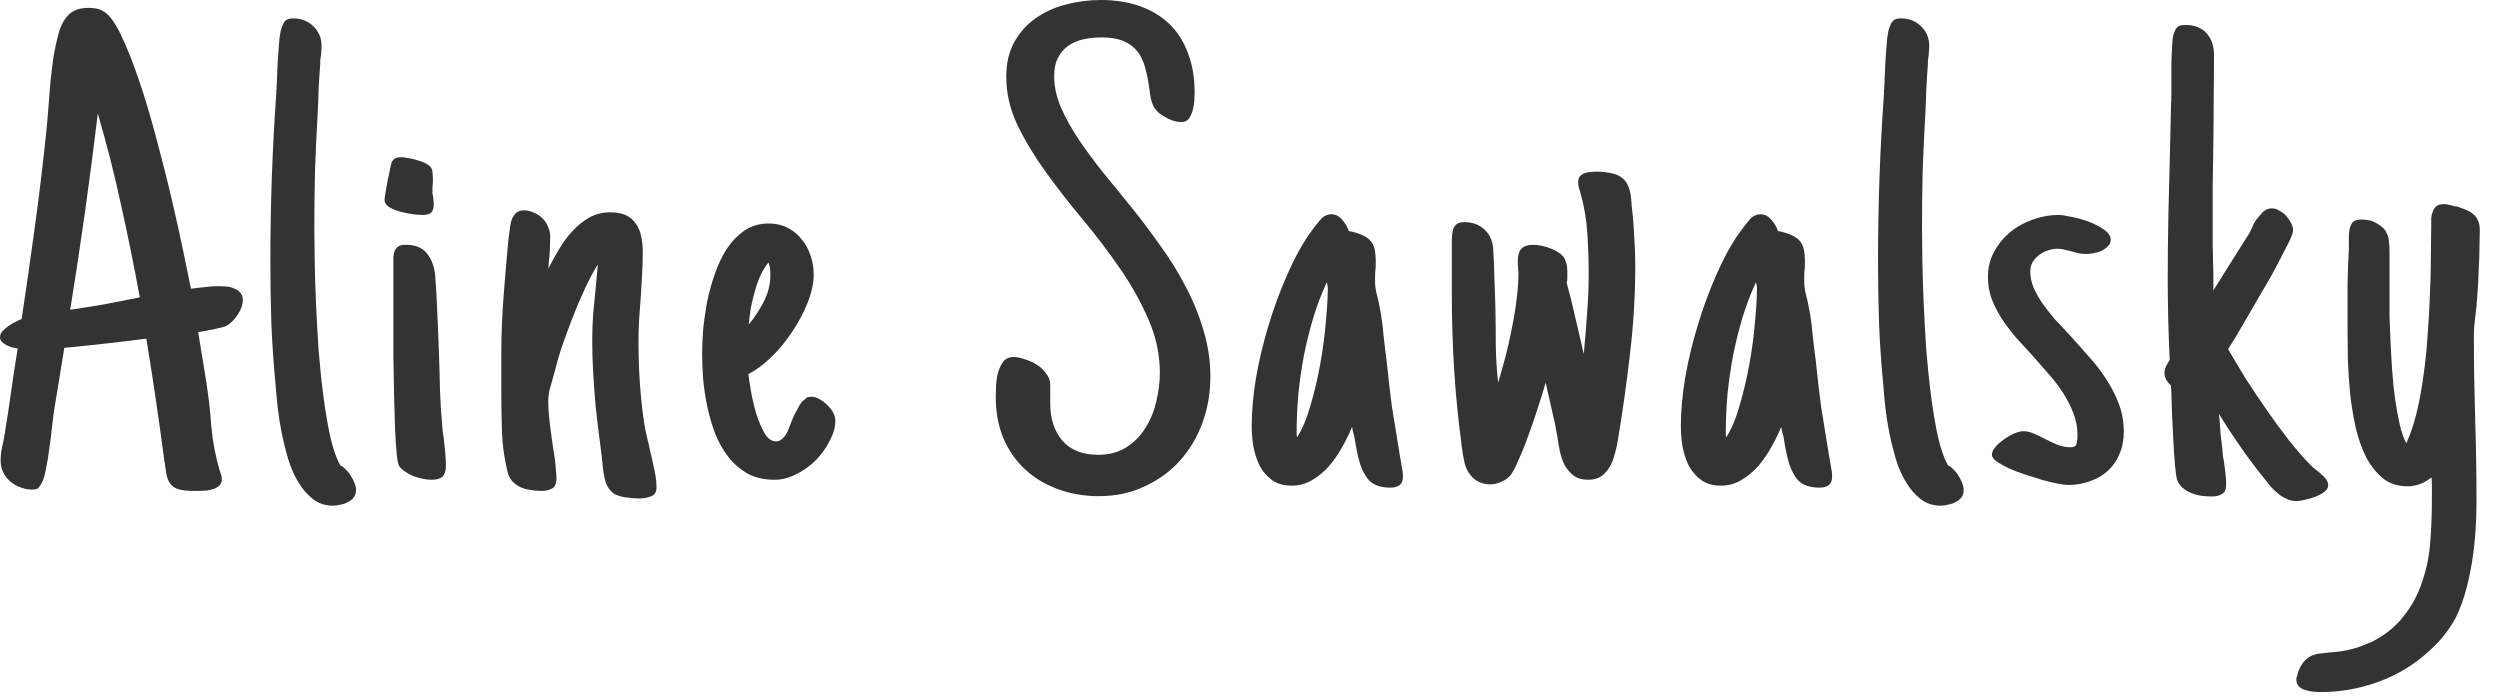 <svg width="93" height="26" viewBox="0 0 93 26" fill="none" xmlns="http://www.w3.org/2000/svg">
<path d="M92.126 18.701C92.126 19.035 92.114 19.385 92.089 19.751C92.065 20.117 92.024 20.483 91.967 20.85C91.91 21.224 91.833 21.59 91.735 21.948C91.638 22.306 91.516 22.64 91.369 22.949C91.125 23.405 90.816 23.804 90.441 24.145C90.075 24.495 89.672 24.788 89.233 25.024C88.793 25.26 88.326 25.439 87.829 25.561C87.333 25.684 86.832 25.745 86.328 25.745C86.254 25.745 86.169 25.741 86.071 25.732C85.966 25.724 85.864 25.704 85.766 25.671C85.668 25.647 85.587 25.602 85.522 25.537C85.457 25.472 85.424 25.383 85.424 25.269C85.424 25.22 85.436 25.171 85.461 25.122C85.461 25.106 85.465 25.09 85.473 25.073C85.473 25.065 85.473 25.057 85.473 25.049C85.53 24.886 85.595 24.756 85.668 24.658C85.742 24.561 85.827 24.483 85.925 24.426C86.014 24.377 86.124 24.341 86.254 24.316C86.376 24.3 86.519 24.284 86.682 24.268C87.203 24.243 87.695 24.121 88.159 23.901V23.914C88.688 23.653 89.103 23.328 89.404 22.937C89.713 22.555 89.945 22.127 90.1 21.655C90.262 21.191 90.364 20.699 90.405 20.178C90.445 19.657 90.466 19.133 90.466 18.604C90.466 18.481 90.466 18.392 90.466 18.335C90.466 18.278 90.466 18.225 90.466 18.176C90.466 18.136 90.466 18.087 90.466 18.03C90.466 17.973 90.462 17.883 90.454 17.761C90.169 17.981 89.872 18.091 89.562 18.091C89.204 18.091 88.899 17.993 88.647 17.798C88.403 17.594 88.195 17.334 88.024 17.017C87.862 16.691 87.731 16.325 87.634 15.918C87.544 15.503 87.475 15.084 87.426 14.661C87.386 14.229 87.357 13.81 87.341 13.403C87.333 12.996 87.329 12.634 87.329 12.317V11.804C87.329 11.373 87.329 10.95 87.329 10.535C87.337 10.12 87.353 9.705 87.377 9.29V9.106C87.377 9.009 87.377 8.911 87.377 8.813C87.377 8.716 87.386 8.622 87.402 8.533C87.434 8.403 87.479 8.309 87.536 8.252C87.601 8.195 87.703 8.166 87.841 8.166C87.906 8.166 87.967 8.171 88.024 8.179C88.09 8.187 88.155 8.199 88.22 8.215C88.374 8.28 88.496 8.35 88.586 8.423C88.675 8.488 88.741 8.569 88.781 8.667C88.83 8.757 88.859 8.862 88.867 8.984C88.883 9.106 88.891 9.249 88.891 9.412V11.047C88.891 11.243 88.891 11.487 88.891 11.78C88.899 12.065 88.912 12.378 88.928 12.72C88.944 13.062 88.964 13.415 88.989 13.782C89.013 14.148 89.05 14.502 89.099 14.844C89.147 15.185 89.204 15.499 89.269 15.784C89.335 16.069 89.416 16.305 89.514 16.492C89.66 16.174 89.786 15.804 89.892 15.381C89.998 14.95 90.083 14.49 90.148 14.002C90.222 13.505 90.275 12.996 90.307 12.476C90.348 11.955 90.376 11.446 90.393 10.95C90.417 10.453 90.429 9.985 90.429 9.546C90.437 9.098 90.441 8.708 90.441 8.374C90.441 8.293 90.441 8.207 90.441 8.118C90.45 8.02 90.47 7.935 90.502 7.861C90.535 7.78 90.58 7.715 90.637 7.666C90.702 7.617 90.795 7.593 90.918 7.593C90.974 7.593 91.035 7.601 91.101 7.617C91.174 7.633 91.235 7.65 91.284 7.666C91.3 7.666 91.316 7.67 91.332 7.678C91.357 7.678 91.377 7.678 91.394 7.678C91.507 7.719 91.617 7.76 91.723 7.8C91.829 7.841 91.918 7.894 91.992 7.959C92.073 8.016 92.134 8.093 92.175 8.191C92.224 8.289 92.248 8.415 92.248 8.569C92.248 8.757 92.244 8.972 92.236 9.216C92.236 9.452 92.228 9.701 92.211 9.961C92.203 10.221 92.191 10.478 92.175 10.73C92.159 10.974 92.142 11.194 92.126 11.389L92.077 11.816C92.061 11.93 92.049 12.044 92.04 12.158C92.032 12.272 92.028 12.378 92.028 12.476C92.028 12.996 92.032 13.517 92.04 14.038C92.049 14.551 92.061 15.068 92.077 15.588C92.093 16.109 92.106 16.63 92.114 17.151C92.122 17.664 92.126 18.18 92.126 18.701Z" fill="#333333"/>
<path d="M86.609 18.054C86.609 18.144 86.561 18.225 86.463 18.298C86.365 18.372 86.251 18.433 86.121 18.481C85.999 18.53 85.873 18.567 85.743 18.591C85.612 18.624 85.511 18.64 85.438 18.64C85.299 18.64 85.173 18.612 85.059 18.555C84.945 18.506 84.839 18.441 84.742 18.359C84.644 18.278 84.55 18.189 84.461 18.091C84.38 17.993 84.302 17.895 84.229 17.798C83.944 17.448 83.651 17.057 83.35 16.626C83.049 16.195 82.78 15.784 82.544 15.393C82.544 15.426 82.549 15.466 82.557 15.515C82.565 15.564 82.569 15.605 82.569 15.637C82.585 15.808 82.597 15.979 82.606 16.15C82.622 16.313 82.642 16.48 82.666 16.65C82.675 16.748 82.683 16.846 82.691 16.943C82.707 17.033 82.724 17.131 82.74 17.236C82.756 17.366 82.772 17.497 82.789 17.627C82.805 17.757 82.813 17.891 82.813 18.03C82.813 18.201 82.764 18.315 82.666 18.372C82.569 18.437 82.439 18.469 82.276 18.469C82.162 18.469 82.04 18.461 81.91 18.445C81.779 18.428 81.653 18.396 81.531 18.347C81.409 18.298 81.299 18.233 81.202 18.152C81.104 18.07 81.031 17.965 80.982 17.834C80.957 17.737 80.933 17.554 80.909 17.285C80.884 17.017 80.864 16.72 80.848 16.394C80.831 16.06 80.815 15.727 80.799 15.393C80.791 15.059 80.783 14.783 80.774 14.563C80.774 14.514 80.77 14.473 80.762 14.441C80.762 14.408 80.762 14.376 80.762 14.343C80.697 14.286 80.64 14.217 80.591 14.136C80.543 14.054 80.518 13.977 80.518 13.904C80.518 13.798 80.538 13.704 80.579 13.623C80.62 13.542 80.665 13.464 80.713 13.391C80.665 12.39 80.64 11.393 80.64 10.4C80.64 9.578 80.648 8.765 80.665 7.959C80.689 7.145 80.709 6.331 80.726 5.518L80.762 3.882C80.77 3.8 80.774 3.695 80.774 3.564C80.774 3.434 80.774 3.296 80.774 3.149C80.774 2.97 80.774 2.783 80.774 2.588C80.774 2.393 80.778 2.209 80.787 2.039C80.795 1.868 80.803 1.713 80.811 1.575C80.819 1.436 80.835 1.335 80.86 1.27V1.282C80.892 1.16 80.937 1.07 80.994 1.013C81.051 0.956 81.149 0.928 81.287 0.928C81.629 0.928 81.893 1.029 82.081 1.233C82.268 1.436 82.361 1.709 82.361 2.051C82.361 2.596 82.357 3.141 82.349 3.687C82.349 4.224 82.345 4.765 82.337 5.31C82.329 5.855 82.321 6.401 82.312 6.946C82.312 7.483 82.312 8.024 82.312 8.569C82.312 8.765 82.312 8.964 82.312 9.167C82.321 9.363 82.325 9.562 82.325 9.766C82.333 9.928 82.337 10.095 82.337 10.266C82.337 10.437 82.337 10.616 82.337 10.803L83.655 8.704V8.716L83.765 8.496C83.79 8.455 83.802 8.427 83.802 8.411C83.81 8.394 83.818 8.374 83.826 8.35C83.842 8.317 83.871 8.268 83.912 8.203C83.96 8.138 84.042 8.04 84.156 7.91C84.197 7.869 84.245 7.833 84.302 7.8C84.359 7.768 84.433 7.751 84.522 7.751C84.612 7.751 84.701 7.78 84.79 7.837C84.888 7.886 84.974 7.951 85.047 8.032C85.12 8.114 85.181 8.203 85.23 8.301C85.279 8.398 85.303 8.488 85.303 8.569C85.303 8.634 85.267 8.748 85.193 8.911C85.12 9.066 85.022 9.257 84.9 9.485C84.787 9.713 84.656 9.961 84.51 10.229C84.363 10.49 84.209 10.754 84.046 11.023C83.891 11.291 83.741 11.552 83.594 11.804C83.448 12.056 83.317 12.28 83.204 12.476L82.886 12.988C83.073 13.314 83.289 13.676 83.533 14.075C83.785 14.465 84.05 14.86 84.327 15.259C84.603 15.658 84.884 16.04 85.169 16.406C85.462 16.773 85.747 17.094 86.023 17.371L86.145 17.468C86.243 17.541 86.345 17.631 86.451 17.737C86.556 17.834 86.609 17.94 86.609 18.054Z" fill="#333333"/>
<path d="M78.517 8.923C78.517 9.021 78.481 9.102 78.407 9.167C78.342 9.233 78.261 9.29 78.163 9.338C78.065 9.379 77.964 9.408 77.858 9.424C77.76 9.44 77.679 9.448 77.614 9.448C77.516 9.448 77.422 9.44 77.333 9.424C77.243 9.399 77.154 9.375 77.064 9.351C76.975 9.326 76.889 9.306 76.808 9.29C76.727 9.265 76.641 9.253 76.552 9.253C76.43 9.253 76.308 9.273 76.186 9.314C76.064 9.355 75.954 9.412 75.856 9.485C75.758 9.558 75.677 9.648 75.612 9.753C75.555 9.859 75.526 9.977 75.526 10.107C75.526 10.303 75.567 10.498 75.648 10.693C75.73 10.88 75.836 11.072 75.966 11.267C76.104 11.462 76.259 11.662 76.43 11.865C76.609 12.06 76.796 12.26 76.991 12.463C77.227 12.724 77.463 12.988 77.699 13.257C77.943 13.525 78.159 13.806 78.346 14.099C78.541 14.392 78.7 14.701 78.822 15.027C78.944 15.352 79.005 15.694 79.005 16.052C79.005 16.361 78.953 16.638 78.847 16.882C78.749 17.127 78.607 17.334 78.419 17.505C78.24 17.676 78.021 17.806 77.76 17.895C77.508 17.993 77.231 18.042 76.93 18.042C76.849 18.042 76.723 18.026 76.552 17.993C76.389 17.961 76.202 17.916 75.99 17.859C75.779 17.794 75.559 17.725 75.331 17.651C75.111 17.578 74.908 17.501 74.721 17.419C74.542 17.33 74.391 17.244 74.269 17.163C74.155 17.074 74.098 16.992 74.098 16.919C74.098 16.821 74.143 16.724 74.232 16.626C74.322 16.52 74.428 16.427 74.55 16.345C74.672 16.256 74.798 16.183 74.928 16.125C75.067 16.069 75.18 16.04 75.27 16.04C75.392 16.04 75.518 16.069 75.648 16.125C75.787 16.183 75.925 16.248 76.064 16.321C76.218 16.402 76.373 16.475 76.527 16.541C76.69 16.606 76.857 16.638 77.028 16.638C77.158 16.638 77.231 16.593 77.248 16.504C77.272 16.414 77.284 16.313 77.284 16.199C77.284 15.914 77.235 15.645 77.138 15.393C77.04 15.133 76.914 14.88 76.759 14.636C76.605 14.392 76.426 14.156 76.222 13.928C76.019 13.692 75.815 13.46 75.612 13.232C75.4 13.005 75.193 12.777 74.989 12.549C74.794 12.321 74.619 12.089 74.464 11.853C74.31 11.609 74.184 11.361 74.086 11.108C73.996 10.856 73.952 10.588 73.952 10.303C73.952 9.953 74.029 9.639 74.184 9.363C74.338 9.078 74.538 8.834 74.782 8.63C75.034 8.427 75.315 8.272 75.624 8.166C75.941 8.053 76.259 7.996 76.576 7.996C76.682 7.996 76.845 8.02 77.064 8.069C77.284 8.11 77.5 8.171 77.711 8.252C77.923 8.333 78.11 8.431 78.273 8.545C78.436 8.659 78.517 8.785 78.517 8.923Z" fill="#333333"/>
<path d="M73.049 18.225C73.049 18.339 73.021 18.433 72.964 18.506C72.907 18.579 72.834 18.636 72.744 18.677C72.663 18.726 72.569 18.758 72.463 18.774C72.366 18.799 72.276 18.811 72.195 18.811C71.91 18.811 71.662 18.73 71.45 18.567C71.239 18.404 71.055 18.192 70.901 17.932C70.746 17.68 70.62 17.391 70.522 17.065C70.425 16.732 70.343 16.402 70.278 16.077C70.213 15.743 70.164 15.426 70.132 15.124C70.099 14.815 70.075 14.551 70.059 14.331C69.985 13.574 69.933 12.805 69.9 12.024C69.876 11.243 69.863 10.47 69.863 9.705C69.863 7.613 69.936 5.542 70.083 3.491C70.083 3.459 70.083 3.422 70.083 3.381C70.091 3.341 70.095 3.3 70.095 3.259C70.103 3.088 70.112 2.893 70.12 2.673C70.128 2.445 70.14 2.222 70.156 2.002C70.172 1.782 70.189 1.583 70.205 1.404C70.23 1.217 70.258 1.086 70.29 1.013V1.025C70.323 0.911 70.368 0.826 70.425 0.769C70.482 0.712 70.579 0.684 70.718 0.684C71.011 0.684 71.259 0.781 71.462 0.977C71.666 1.172 71.768 1.416 71.768 1.709C71.768 1.774 71.763 1.839 71.755 1.904C71.755 1.961 71.751 2.018 71.743 2.075C71.735 2.132 71.727 2.189 71.719 2.246C71.719 2.295 71.719 2.34 71.719 2.38C71.694 2.698 71.674 3.015 71.658 3.333C71.65 3.642 71.637 3.955 71.621 4.272C71.58 4.972 71.548 5.672 71.523 6.372C71.507 7.064 71.499 7.764 71.499 8.472C71.499 8.773 71.503 9.167 71.511 9.656C71.519 10.144 71.536 10.677 71.56 11.255C71.585 11.825 71.617 12.415 71.658 13.025C71.707 13.635 71.768 14.217 71.841 14.771C71.914 15.324 71.999 15.824 72.097 16.272C72.203 16.72 72.325 17.065 72.463 17.31C72.537 17.342 72.606 17.395 72.671 17.468C72.744 17.533 72.805 17.611 72.854 17.7C72.911 17.782 72.956 17.867 72.988 17.956C73.029 18.054 73.049 18.144 73.049 18.225Z" fill="#333333"/>
<path d="M68.155 17.712C68.155 17.875 68.115 17.985 68.033 18.042C67.952 18.107 67.838 18.14 67.691 18.14C67.309 18.14 67.032 18.038 66.861 17.834C66.699 17.631 66.576 17.363 66.495 17.029C66.471 16.915 66.446 16.801 66.422 16.687C66.397 16.565 66.377 16.447 66.361 16.333C66.345 16.227 66.328 16.154 66.312 16.113C66.296 16.073 66.279 15.995 66.263 15.881C66.165 16.117 66.043 16.366 65.897 16.626C65.759 16.878 65.596 17.114 65.409 17.334C65.222 17.546 65.01 17.721 64.774 17.859C64.546 17.997 64.294 18.066 64.017 18.066C63.724 18.066 63.48 17.997 63.285 17.859C63.089 17.712 62.935 17.533 62.821 17.322C62.715 17.102 62.638 16.862 62.589 16.602C62.548 16.341 62.528 16.093 62.528 15.857C62.528 15.303 62.581 14.705 62.687 14.062C62.8 13.412 62.955 12.764 63.15 12.122C63.346 11.47 63.574 10.848 63.834 10.254C64.094 9.652 64.379 9.127 64.689 8.679V8.691L64.762 8.582C64.851 8.459 64.953 8.329 65.067 8.191C65.189 8.044 65.331 7.971 65.494 7.971C65.649 7.971 65.783 8.04 65.897 8.179C66.011 8.309 66.092 8.447 66.141 8.594C66.353 8.634 66.524 8.687 66.654 8.752C66.784 8.809 66.886 8.883 66.959 8.972C67.032 9.062 67.081 9.167 67.106 9.29C67.13 9.403 67.142 9.53 67.142 9.668C67.142 9.725 67.142 9.786 67.142 9.851C67.142 9.916 67.138 9.981 67.13 10.046C67.122 10.111 67.118 10.189 67.118 10.278C67.118 10.368 67.118 10.449 67.118 10.523C67.118 10.604 67.13 10.71 67.154 10.84C67.187 10.97 67.219 11.104 67.252 11.243L67.337 11.694C67.378 11.93 67.411 12.199 67.435 12.5C67.468 12.801 67.504 13.102 67.545 13.403C67.578 13.713 67.61 14.014 67.643 14.307C67.675 14.591 67.708 14.856 67.74 15.1L68.033 16.907L68.07 17.114C68.086 17.22 68.102 17.318 68.119 17.407C68.143 17.497 68.155 17.599 68.155 17.712ZM65.36 10.693C65.36 10.677 65.356 10.653 65.348 10.62C65.34 10.579 65.331 10.539 65.323 10.498C65.136 10.897 64.969 11.332 64.823 11.804C64.684 12.268 64.566 12.744 64.469 13.232C64.379 13.713 64.31 14.197 64.261 14.685C64.221 15.165 64.2 15.621 64.2 16.052C64.2 16.093 64.2 16.13 64.2 16.162C64.2 16.195 64.204 16.227 64.212 16.26V16.272C64.408 15.971 64.575 15.576 64.713 15.088C64.859 14.591 64.981 14.075 65.079 13.538C65.177 12.992 65.246 12.467 65.287 11.963C65.335 11.45 65.36 11.027 65.36 10.693Z" fill="#333333"/>
<path d="M58.305 10.156C58.305 10.221 58.305 10.287 58.305 10.352C58.305 10.409 58.297 10.466 58.281 10.523C58.403 10.962 58.513 11.405 58.61 11.853C58.716 12.293 58.818 12.732 58.916 13.171C58.964 12.675 59.005 12.178 59.038 11.682C59.078 11.178 59.099 10.677 59.099 10.181C59.099 9.692 59.082 9.196 59.05 8.691C59.017 8.179 58.936 7.69 58.806 7.227L58.757 7.056C58.741 7.015 58.728 6.97 58.72 6.921C58.712 6.873 58.708 6.824 58.708 6.775C58.708 6.685 58.728 6.616 58.769 6.567C58.818 6.51 58.875 6.47 58.94 6.445C59.005 6.421 59.078 6.405 59.16 6.396C59.241 6.388 59.314 6.384 59.379 6.384C59.583 6.384 59.794 6.409 60.014 6.458C60.161 6.498 60.279 6.559 60.368 6.641C60.458 6.714 60.523 6.803 60.563 6.909C60.612 7.015 60.645 7.133 60.661 7.263C60.677 7.385 60.69 7.511 60.698 7.642C60.698 7.658 60.698 7.674 60.698 7.69C60.706 7.707 60.71 7.723 60.71 7.739C60.751 8.097 60.779 8.459 60.795 8.826C60.82 9.184 60.832 9.538 60.832 9.888C60.832 10.978 60.767 12.065 60.637 13.147C60.515 14.229 60.364 15.303 60.185 16.37C60.161 16.532 60.124 16.699 60.075 16.87C60.035 17.041 59.974 17.2 59.892 17.346C59.811 17.493 59.705 17.615 59.575 17.712C59.444 17.802 59.282 17.847 59.086 17.847C58.867 17.847 58.688 17.798 58.549 17.7C58.411 17.594 58.297 17.464 58.208 17.31C58.126 17.147 58.065 16.968 58.024 16.773C57.984 16.577 57.951 16.386 57.927 16.199C57.91 16.109 57.894 16.028 57.878 15.955C57.87 15.881 57.858 15.812 57.841 15.747L57.499 14.233C57.434 14.461 57.345 14.75 57.231 15.1C57.125 15.442 57.007 15.788 56.877 16.138C56.755 16.488 56.629 16.805 56.498 17.09C56.377 17.375 56.275 17.57 56.193 17.676C56.104 17.782 55.99 17.863 55.852 17.92C55.713 17.985 55.575 18.018 55.437 18.018C55.192 18.018 54.981 17.94 54.802 17.786C54.639 17.623 54.533 17.436 54.484 17.224C54.435 17.012 54.399 16.801 54.374 16.589C54.374 16.573 54.37 16.553 54.362 16.528C54.362 16.504 54.362 16.484 54.362 16.467C54.24 15.572 54.151 14.665 54.094 13.745C54.037 12.817 54.008 11.894 54.008 10.974V8.948C54.008 8.875 54.012 8.797 54.02 8.716C54.029 8.634 54.045 8.561 54.069 8.496C54.102 8.423 54.147 8.366 54.204 8.325C54.269 8.285 54.358 8.264 54.472 8.264C54.773 8.264 55.022 8.354 55.217 8.533C55.412 8.712 55.522 8.948 55.546 9.241C55.571 9.631 55.587 10.026 55.595 10.425C55.611 10.824 55.624 11.218 55.632 11.609C55.64 12.056 55.644 12.492 55.644 12.915C55.652 13.33 55.681 13.77 55.73 14.233C55.827 13.916 55.921 13.586 56.01 13.245C56.1 12.903 56.177 12.557 56.242 12.207C56.315 11.857 56.372 11.511 56.413 11.169C56.462 10.819 56.486 10.482 56.486 10.156C56.486 10.116 56.482 10.083 56.474 10.059C56.474 10.026 56.474 9.989 56.474 9.949C56.466 9.908 56.462 9.867 56.462 9.827C56.462 9.786 56.462 9.745 56.462 9.705C56.462 9.501 56.507 9.351 56.596 9.253C56.686 9.155 56.84 9.106 57.06 9.106C57.141 9.106 57.239 9.119 57.353 9.143C57.475 9.167 57.593 9.204 57.707 9.253C57.829 9.302 57.939 9.363 58.037 9.436C58.134 9.509 58.199 9.591 58.232 9.68H58.22C58.26 9.762 58.285 9.839 58.293 9.912C58.301 9.985 58.305 10.067 58.305 10.156Z" fill="#333333"/>
<path d="M52.19 17.712C52.19 17.875 52.15 17.985 52.068 18.042C51.987 18.107 51.873 18.14 51.727 18.14C51.344 18.14 51.067 18.038 50.897 17.834C50.734 17.631 50.612 17.363 50.53 17.029C50.506 16.915 50.481 16.801 50.457 16.687C50.433 16.565 50.412 16.447 50.396 16.333C50.38 16.227 50.363 16.154 50.347 16.113C50.331 16.073 50.315 15.995 50.298 15.881C50.201 16.117 50.079 16.366 49.932 16.626C49.794 16.878 49.631 17.114 49.444 17.334C49.257 17.546 49.045 17.721 48.809 17.859C48.581 17.997 48.329 18.066 48.052 18.066C47.759 18.066 47.515 17.997 47.32 17.859C47.124 17.712 46.97 17.533 46.856 17.322C46.75 17.102 46.673 16.862 46.624 16.602C46.583 16.341 46.563 16.093 46.563 15.857C46.563 15.303 46.616 14.705 46.722 14.062C46.836 13.412 46.99 12.764 47.185 12.122C47.381 11.47 47.609 10.848 47.869 10.254C48.13 9.652 48.414 9.127 48.724 8.679V8.691L48.797 8.582C48.886 8.459 48.988 8.329 49.102 8.191C49.224 8.044 49.367 7.971 49.529 7.971C49.684 7.971 49.818 8.04 49.932 8.179C50.046 8.309 50.127 8.447 50.176 8.594C50.388 8.634 50.559 8.687 50.689 8.752C50.819 8.809 50.921 8.883 50.994 8.972C51.067 9.062 51.116 9.167 51.141 9.29C51.165 9.403 51.177 9.53 51.177 9.668C51.177 9.725 51.177 9.786 51.177 9.851C51.177 9.916 51.173 9.981 51.165 10.046C51.157 10.111 51.153 10.189 51.153 10.278C51.153 10.368 51.153 10.449 51.153 10.523C51.153 10.604 51.165 10.71 51.19 10.84C51.222 10.97 51.255 11.104 51.287 11.243L51.373 11.694C51.413 11.93 51.446 12.199 51.47 12.5C51.503 12.801 51.539 13.102 51.58 13.403C51.613 13.713 51.645 14.014 51.678 14.307C51.71 14.591 51.743 14.856 51.775 15.1L52.068 16.907L52.105 17.114C52.121 17.22 52.138 17.318 52.154 17.407C52.178 17.497 52.19 17.599 52.19 17.712ZM49.395 10.693C49.395 10.677 49.391 10.653 49.383 10.62C49.375 10.579 49.367 10.539 49.358 10.498C49.171 10.897 49.004 11.332 48.858 11.804C48.72 12.268 48.602 12.744 48.504 13.232C48.414 13.713 48.345 14.197 48.296 14.685C48.256 15.165 48.235 15.621 48.235 16.052C48.235 16.093 48.235 16.13 48.235 16.162C48.235 16.195 48.239 16.227 48.248 16.26V16.272C48.443 15.971 48.61 15.576 48.748 15.088C48.895 14.591 49.017 14.075 49.114 13.538C49.212 12.992 49.281 12.467 49.322 11.963C49.371 11.45 49.395 11.027 49.395 10.693Z" fill="#333333"/>
<path d="M45.026 14.014C45.026 14.616 44.928 15.185 44.733 15.723C44.538 16.26 44.257 16.732 43.891 17.139C43.533 17.537 43.097 17.855 42.584 18.091C42.072 18.335 41.502 18.457 40.876 18.457C40.322 18.457 39.809 18.367 39.337 18.189C38.873 18.018 38.471 17.773 38.129 17.456C37.787 17.139 37.519 16.752 37.323 16.296C37.136 15.841 37.042 15.332 37.042 14.771C37.042 14.657 37.047 14.514 37.055 14.343C37.063 14.172 37.087 14.01 37.128 13.855C37.177 13.692 37.242 13.558 37.323 13.452C37.413 13.338 37.539 13.281 37.702 13.281C37.832 13.281 37.974 13.31 38.129 13.367C38.292 13.415 38.442 13.485 38.581 13.574C38.719 13.664 38.833 13.774 38.922 13.904C39.02 14.026 39.069 14.16 39.069 14.307V15.015C39.069 15.576 39.219 16.036 39.52 16.394C39.83 16.744 40.273 16.919 40.851 16.919C41.258 16.919 41.608 16.825 41.901 16.638C42.194 16.451 42.43 16.211 42.609 15.918C42.796 15.625 42.93 15.3 43.012 14.941C43.101 14.575 43.146 14.217 43.146 13.867C43.146 13.184 43.004 12.52 42.719 11.877C42.442 11.235 42.092 10.608 41.669 9.998C41.246 9.379 40.786 8.773 40.29 8.179C39.793 7.585 39.333 6.995 38.91 6.409C38.487 5.823 38.133 5.237 37.848 4.651C37.572 4.065 37.433 3.467 37.433 2.856C37.433 2.36 37.531 1.933 37.726 1.575C37.929 1.208 38.194 0.911 38.52 0.684C38.853 0.448 39.227 0.277 39.643 0.171C40.066 0.057 40.501 0 40.949 0C41.494 0 41.982 0.077 42.414 0.232C42.845 0.387 43.211 0.61 43.512 0.903C43.813 1.196 44.041 1.558 44.196 1.99C44.359 2.413 44.44 2.897 44.44 3.442C44.44 3.524 44.436 3.625 44.428 3.748C44.42 3.87 44.399 3.992 44.367 4.114C44.334 4.228 44.285 4.329 44.22 4.419C44.155 4.5 44.066 4.541 43.952 4.541C43.789 4.541 43.626 4.5 43.463 4.419C43.325 4.346 43.211 4.277 43.122 4.211C43.04 4.138 42.975 4.061 42.926 3.979C42.877 3.89 42.841 3.792 42.816 3.687C42.792 3.581 42.772 3.451 42.755 3.296C42.715 3.003 42.662 2.738 42.597 2.502C42.532 2.266 42.434 2.067 42.304 1.904C42.173 1.742 42.003 1.615 41.791 1.526C41.579 1.436 41.307 1.392 40.973 1.392C40.737 1.392 40.509 1.416 40.29 1.465C40.078 1.514 39.891 1.595 39.728 1.709C39.573 1.823 39.447 1.973 39.35 2.161C39.26 2.34 39.215 2.563 39.215 2.832C39.215 3.206 39.297 3.589 39.459 3.979C39.63 4.37 39.85 4.769 40.119 5.176C40.395 5.583 40.705 6.002 41.046 6.433C41.396 6.856 41.754 7.296 42.121 7.751C42.487 8.207 42.841 8.679 43.183 9.167C43.533 9.648 43.842 10.148 44.11 10.669C44.387 11.19 44.607 11.731 44.77 12.293C44.94 12.846 45.026 13.42 45.026 14.014Z" fill="#333333"/>
<path d="M31.075 15.637C31.075 15.881 31.006 16.134 30.868 16.394C30.738 16.654 30.567 16.895 30.355 17.114C30.143 17.326 29.899 17.501 29.623 17.639C29.354 17.777 29.085 17.847 28.817 17.847C28.434 17.847 28.105 17.773 27.828 17.627C27.551 17.472 27.311 17.269 27.108 17.017C26.904 16.756 26.738 16.463 26.607 16.138C26.485 15.812 26.388 15.479 26.314 15.137C26.241 14.787 26.188 14.441 26.156 14.099C26.131 13.749 26.119 13.432 26.119 13.147C26.119 12.903 26.131 12.614 26.156 12.28C26.188 11.947 26.237 11.601 26.302 11.243C26.375 10.885 26.473 10.531 26.595 10.181C26.717 9.831 26.868 9.517 27.047 9.241C27.234 8.964 27.454 8.74 27.706 8.569C27.966 8.398 28.264 8.313 28.597 8.313C28.858 8.313 29.09 8.366 29.293 8.472C29.505 8.577 29.68 8.72 29.818 8.899C29.964 9.07 30.074 9.269 30.148 9.497C30.229 9.725 30.27 9.961 30.27 10.205C30.27 10.523 30.196 10.868 30.05 11.243C29.903 11.617 29.712 11.979 29.476 12.329C29.248 12.679 28.988 12.996 28.695 13.281C28.41 13.558 28.125 13.77 27.84 13.916C27.857 14.062 27.889 14.278 27.938 14.563C27.987 14.84 28.052 15.116 28.133 15.393C28.223 15.67 28.325 15.91 28.439 16.113C28.561 16.317 28.703 16.419 28.866 16.419C28.947 16.419 29.016 16.394 29.073 16.345C29.138 16.296 29.195 16.231 29.244 16.15C29.293 16.069 29.334 15.979 29.366 15.881C29.407 15.784 29.444 15.69 29.476 15.601L29.549 15.43C29.566 15.405 29.574 15.389 29.574 15.381C29.582 15.373 29.59 15.361 29.598 15.344C29.655 15.238 29.708 15.141 29.757 15.051C29.814 14.962 29.891 14.884 29.989 14.819H29.977C30.009 14.787 30.042 14.771 30.074 14.771C30.115 14.762 30.151 14.758 30.184 14.758C30.274 14.758 30.371 14.787 30.477 14.844C30.583 14.901 30.68 14.974 30.77 15.063C30.86 15.145 30.933 15.238 30.99 15.344C31.047 15.442 31.075 15.54 31.075 15.637ZM28.658 10.254C28.658 10.172 28.654 10.087 28.646 9.998C28.638 9.908 28.617 9.831 28.585 9.766C28.471 9.904 28.369 10.071 28.28 10.266C28.198 10.453 28.129 10.653 28.072 10.864C28.015 11.068 27.966 11.275 27.926 11.487C27.893 11.698 27.869 11.894 27.852 12.073C28.064 11.82 28.251 11.536 28.414 11.218C28.577 10.893 28.658 10.571 28.658 10.254Z" fill="#333333"/>
<path d="M20.7 17.81C20.7 17.997 20.643 18.119 20.529 18.176C20.424 18.233 20.293 18.262 20.139 18.262C20 18.262 19.862 18.25 19.724 18.225C19.593 18.209 19.467 18.172 19.345 18.115C19.231 18.058 19.13 17.981 19.04 17.883C18.959 17.786 18.902 17.66 18.869 17.505C18.755 17.017 18.69 16.541 18.674 16.077C18.658 15.605 18.649 15.12 18.649 14.624V13.123C18.649 12.439 18.678 11.731 18.735 10.998C18.792 10.258 18.853 9.546 18.918 8.862C18.918 8.838 18.922 8.809 18.93 8.777C18.938 8.744 18.942 8.72 18.942 8.704C18.951 8.614 18.963 8.516 18.979 8.411C18.995 8.305 19.02 8.211 19.052 8.13C19.093 8.04 19.146 7.967 19.211 7.91C19.284 7.853 19.378 7.825 19.492 7.825C19.622 7.825 19.744 7.853 19.858 7.91C19.98 7.959 20.086 8.028 20.175 8.118C20.265 8.199 20.334 8.301 20.383 8.423C20.44 8.545 20.468 8.671 20.468 8.801C20.468 8.94 20.464 9.094 20.456 9.265C20.448 9.428 20.436 9.583 20.419 9.729C20.419 9.77 20.415 9.814 20.407 9.863C20.407 9.912 20.403 9.957 20.395 9.998C20.509 9.77 20.639 9.534 20.786 9.29C20.932 9.037 21.099 8.809 21.286 8.606C21.481 8.394 21.693 8.223 21.921 8.093C22.157 7.963 22.417 7.898 22.702 7.898C22.938 7.898 23.134 7.935 23.288 8.008C23.443 8.081 23.565 8.187 23.654 8.325C23.752 8.455 23.817 8.61 23.85 8.789C23.89 8.968 23.911 9.159 23.911 9.363C23.911 9.639 23.902 9.92 23.886 10.205C23.87 10.482 23.854 10.758 23.837 11.035C23.813 11.32 23.793 11.601 23.776 11.877C23.76 12.154 23.752 12.435 23.752 12.72C23.752 13.062 23.76 13.415 23.776 13.782C23.793 14.14 23.817 14.486 23.85 14.819C23.882 15.145 23.919 15.442 23.959 15.71C24 15.971 24.041 16.174 24.081 16.321C24.114 16.443 24.147 16.585 24.179 16.748C24.22 16.903 24.256 17.065 24.289 17.236C24.33 17.399 24.362 17.558 24.387 17.712C24.411 17.867 24.423 18.005 24.423 18.127C24.423 18.306 24.35 18.42 24.204 18.469C24.065 18.518 23.927 18.543 23.789 18.543C23.65 18.543 23.491 18.53 23.312 18.506C23.142 18.49 22.987 18.445 22.849 18.372C22.678 18.25 22.564 18.079 22.507 17.859C22.458 17.639 22.425 17.424 22.409 17.212L22.373 16.882C22.348 16.687 22.316 16.431 22.275 16.113C22.234 15.796 22.194 15.446 22.153 15.063C22.12 14.681 22.092 14.286 22.067 13.879C22.043 13.464 22.031 13.062 22.031 12.671C22.031 12.321 22.043 11.983 22.067 11.658C22.1 11.332 22.133 11.003 22.165 10.669C22.181 10.498 22.194 10.36 22.202 10.254C22.21 10.148 22.222 10.01 22.238 9.839C22.076 10.099 21.913 10.405 21.75 10.754C21.587 11.104 21.433 11.47 21.286 11.853C21.14 12.227 21.005 12.594 20.883 12.952C20.769 13.31 20.68 13.623 20.615 13.892L20.541 14.16C20.501 14.29 20.464 14.421 20.432 14.551C20.407 14.681 20.395 14.803 20.395 14.917C20.395 15.063 20.403 15.234 20.419 15.43C20.436 15.617 20.456 15.796 20.48 15.967C20.505 16.17 20.533 16.378 20.566 16.589C20.566 16.606 20.574 16.659 20.59 16.748C20.607 16.838 20.623 16.943 20.639 17.065C20.655 17.188 20.668 17.318 20.676 17.456C20.692 17.586 20.7 17.704 20.7 17.81Z" fill="#333333"/>
<path d="M16.136 7.605C16.136 7.743 16.103 7.845 16.038 7.91C15.981 7.967 15.871 7.996 15.709 7.996C15.635 7.996 15.521 7.987 15.367 7.971C15.212 7.947 15.053 7.914 14.891 7.874C14.736 7.833 14.598 7.776 14.476 7.703C14.362 7.629 14.305 7.54 14.305 7.434C14.305 7.402 14.317 7.312 14.341 7.166C14.366 7.011 14.394 6.848 14.427 6.677C14.467 6.506 14.5 6.352 14.524 6.213C14.557 6.075 14.581 5.998 14.598 5.981V5.994C14.638 5.929 14.687 5.888 14.744 5.872C14.801 5.855 14.858 5.847 14.915 5.847C14.988 5.847 15.082 5.859 15.196 5.884C15.318 5.9 15.436 5.929 15.55 5.969C15.672 6.002 15.782 6.047 15.879 6.104C15.977 6.16 16.038 6.222 16.062 6.287C16.087 6.352 16.099 6.441 16.099 6.555C16.107 6.661 16.107 6.759 16.099 6.848C16.099 6.881 16.095 6.921 16.087 6.97C16.087 7.011 16.087 7.043 16.087 7.068C16.087 7.109 16.087 7.149 16.087 7.19C16.095 7.231 16.103 7.271 16.111 7.312C16.119 7.353 16.123 7.397 16.123 7.446C16.132 7.495 16.136 7.548 16.136 7.605ZM16.587 17.334C16.587 17.521 16.543 17.655 16.453 17.737C16.372 17.81 16.238 17.847 16.05 17.847C15.953 17.847 15.843 17.834 15.721 17.81C15.607 17.786 15.493 17.753 15.379 17.712C15.265 17.664 15.159 17.607 15.062 17.541C14.964 17.476 14.891 17.403 14.842 17.322C14.809 17.273 14.781 17.122 14.756 16.87C14.732 16.618 14.712 16.305 14.695 15.93C14.687 15.556 14.675 15.137 14.659 14.673C14.651 14.209 14.642 13.741 14.634 13.269C14.634 12.797 14.634 12.337 14.634 11.89C14.634 11.442 14.634 11.051 14.634 10.718V9.778C14.634 9.696 14.634 9.615 14.634 9.534C14.642 9.452 14.659 9.383 14.683 9.326C14.716 9.261 14.76 9.208 14.817 9.167C14.883 9.127 14.972 9.106 15.086 9.106C15.444 9.106 15.704 9.208 15.867 9.412C16.038 9.607 16.144 9.871 16.185 10.205C16.225 10.701 16.254 11.198 16.27 11.694C16.294 12.183 16.315 12.679 16.331 13.184C16.347 13.639 16.36 14.091 16.368 14.539C16.384 14.978 16.412 15.418 16.453 15.857C16.461 15.947 16.469 16.032 16.477 16.113C16.486 16.195 16.498 16.276 16.514 16.357C16.53 16.52 16.547 16.683 16.563 16.846C16.579 17 16.587 17.163 16.587 17.334Z" fill="#333333"/>
<path d="M13.244 18.225C13.244 18.339 13.215 18.433 13.158 18.506C13.101 18.579 13.028 18.636 12.938 18.677C12.857 18.726 12.764 18.758 12.658 18.774C12.56 18.799 12.47 18.811 12.389 18.811C12.104 18.811 11.856 18.73 11.645 18.567C11.433 18.404 11.25 18.192 11.095 17.932C10.941 17.68 10.815 17.391 10.717 17.065C10.619 16.732 10.538 16.402 10.473 16.077C10.408 15.743 10.359 15.426 10.326 15.124C10.294 14.815 10.269 14.551 10.253 14.331C10.18 13.574 10.127 12.805 10.094 12.024C10.07 11.243 10.058 10.47 10.058 9.705C10.058 7.613 10.131 5.542 10.277 3.491C10.277 3.459 10.277 3.422 10.277 3.381C10.286 3.341 10.29 3.3 10.29 3.259C10.298 3.088 10.306 2.893 10.314 2.673C10.322 2.445 10.334 2.222 10.351 2.002C10.367 1.782 10.383 1.583 10.399 1.404C10.424 1.217 10.452 1.086 10.485 1.013V1.025C10.517 0.911 10.562 0.826 10.619 0.769C10.676 0.712 10.774 0.684 10.912 0.684C11.205 0.684 11.453 0.781 11.657 0.977C11.86 1.172 11.962 1.416 11.962 1.709C11.962 1.774 11.958 1.839 11.95 1.904C11.95 1.961 11.946 2.018 11.938 2.075C11.929 2.132 11.921 2.189 11.913 2.246C11.913 2.295 11.913 2.34 11.913 2.38C11.889 2.698 11.868 3.015 11.852 3.333C11.844 3.642 11.832 3.955 11.815 4.272C11.775 4.972 11.742 5.672 11.718 6.372C11.701 7.064 11.693 7.764 11.693 8.472C11.693 8.773 11.697 9.167 11.706 9.656C11.714 10.144 11.73 10.677 11.754 11.255C11.779 11.825 11.811 12.415 11.852 13.025C11.901 13.635 11.962 14.217 12.035 14.771C12.108 15.324 12.194 15.824 12.291 16.272C12.397 16.72 12.519 17.065 12.658 17.31C12.731 17.342 12.8 17.395 12.865 17.468C12.938 17.533 12.999 17.611 13.048 17.7C13.105 17.782 13.15 17.867 13.183 17.956C13.223 18.054 13.244 18.144 13.244 18.225Z" fill="#333333"/>
<path d="M9.033 11.157C9.033 11.328 8.972 11.507 8.85 11.694C8.728 11.882 8.594 12.02 8.447 12.109C8.407 12.134 8.337 12.158 8.24 12.183C8.142 12.207 8.036 12.231 7.922 12.256C7.817 12.272 7.711 12.293 7.605 12.317C7.507 12.333 7.43 12.345 7.373 12.354L7.666 14.16C7.756 14.722 7.821 15.287 7.861 15.857C7.91 16.419 8.016 16.976 8.179 17.529C8.195 17.578 8.211 17.623 8.228 17.664C8.244 17.704 8.252 17.757 8.252 17.822C8.252 17.928 8.219 18.009 8.154 18.066C8.097 18.123 8.024 18.164 7.935 18.189C7.853 18.221 7.764 18.241 7.666 18.25C7.568 18.258 7.479 18.262 7.397 18.262H7.227C6.974 18.262 6.779 18.241 6.641 18.201C6.51 18.16 6.409 18.091 6.335 17.993C6.262 17.895 6.213 17.773 6.189 17.627C6.165 17.472 6.136 17.285 6.104 17.065C5.908 15.576 5.688 14.087 5.444 12.598C4.94 12.663 4.431 12.724 3.918 12.781C3.414 12.838 2.905 12.891 2.393 12.94L2.002 15.332C1.986 15.479 1.961 15.678 1.929 15.93C1.904 16.183 1.872 16.443 1.831 16.711C1.798 16.972 1.758 17.216 1.709 17.444C1.668 17.672 1.619 17.838 1.562 17.944C1.514 18.042 1.469 18.111 1.428 18.152C1.388 18.192 1.31 18.213 1.196 18.213C1.05 18.213 0.903 18.184 0.757 18.127C0.618 18.079 0.492 18.005 0.378 17.908C0.273 17.818 0.187 17.708 0.122 17.578C0.057 17.448 0.024 17.301 0.024 17.139C0.024 16.976 0.041 16.813 0.073 16.65C0.114 16.488 0.146 16.325 0.171 16.162C0.26 15.625 0.342 15.092 0.415 14.563C0.488 14.026 0.57 13.493 0.659 12.964C0.602 12.956 0.537 12.944 0.464 12.927C0.391 12.903 0.317 12.874 0.244 12.842C0.179 12.809 0.122 12.769 0.073 12.72C0.024 12.671 0 12.614 0 12.549C0 12.467 0.028 12.394 0.085 12.329C0.151 12.256 0.224 12.191 0.305 12.134C0.395 12.069 0.484 12.016 0.574 11.975C0.663 11.926 0.741 11.89 0.806 11.865C0.977 10.726 1.139 9.591 1.294 8.459C1.449 7.328 1.587 6.185 1.709 5.029C1.742 4.72 1.77 4.407 1.794 4.089C1.819 3.772 1.843 3.455 1.868 3.137C1.9 2.82 1.937 2.507 1.978 2.197C2.026 1.888 2.091 1.579 2.173 1.27C2.246 0.977 2.368 0.741 2.539 0.562C2.71 0.382 2.962 0.293 3.296 0.293C3.394 0.293 3.487 0.301 3.577 0.317C3.674 0.334 3.76 0.366 3.833 0.415C4.045 0.521 4.264 0.81 4.492 1.282C4.72 1.754 4.948 2.327 5.176 3.003C5.404 3.67 5.619 4.395 5.823 5.176C6.034 5.957 6.226 6.714 6.396 7.446C6.567 8.179 6.714 8.842 6.836 9.436C6.958 10.022 7.048 10.457 7.104 10.742C7.275 10.718 7.446 10.697 7.617 10.681C7.788 10.657 7.959 10.645 8.13 10.645C8.211 10.645 8.305 10.649 8.411 10.657C8.516 10.665 8.614 10.689 8.704 10.73C8.801 10.762 8.879 10.815 8.936 10.889C9.001 10.954 9.033 11.043 9.033 11.157ZM5.2 11.06C4.989 9.904 4.757 8.761 4.504 7.629C4.26 6.49 3.971 5.355 3.638 4.224C3.491 5.452 3.333 6.673 3.162 7.886C2.991 9.098 2.808 10.311 2.612 11.523C3.052 11.458 3.483 11.389 3.906 11.316C4.338 11.235 4.769 11.149 5.2 11.06Z" fill="#333333"/>
</svg>
